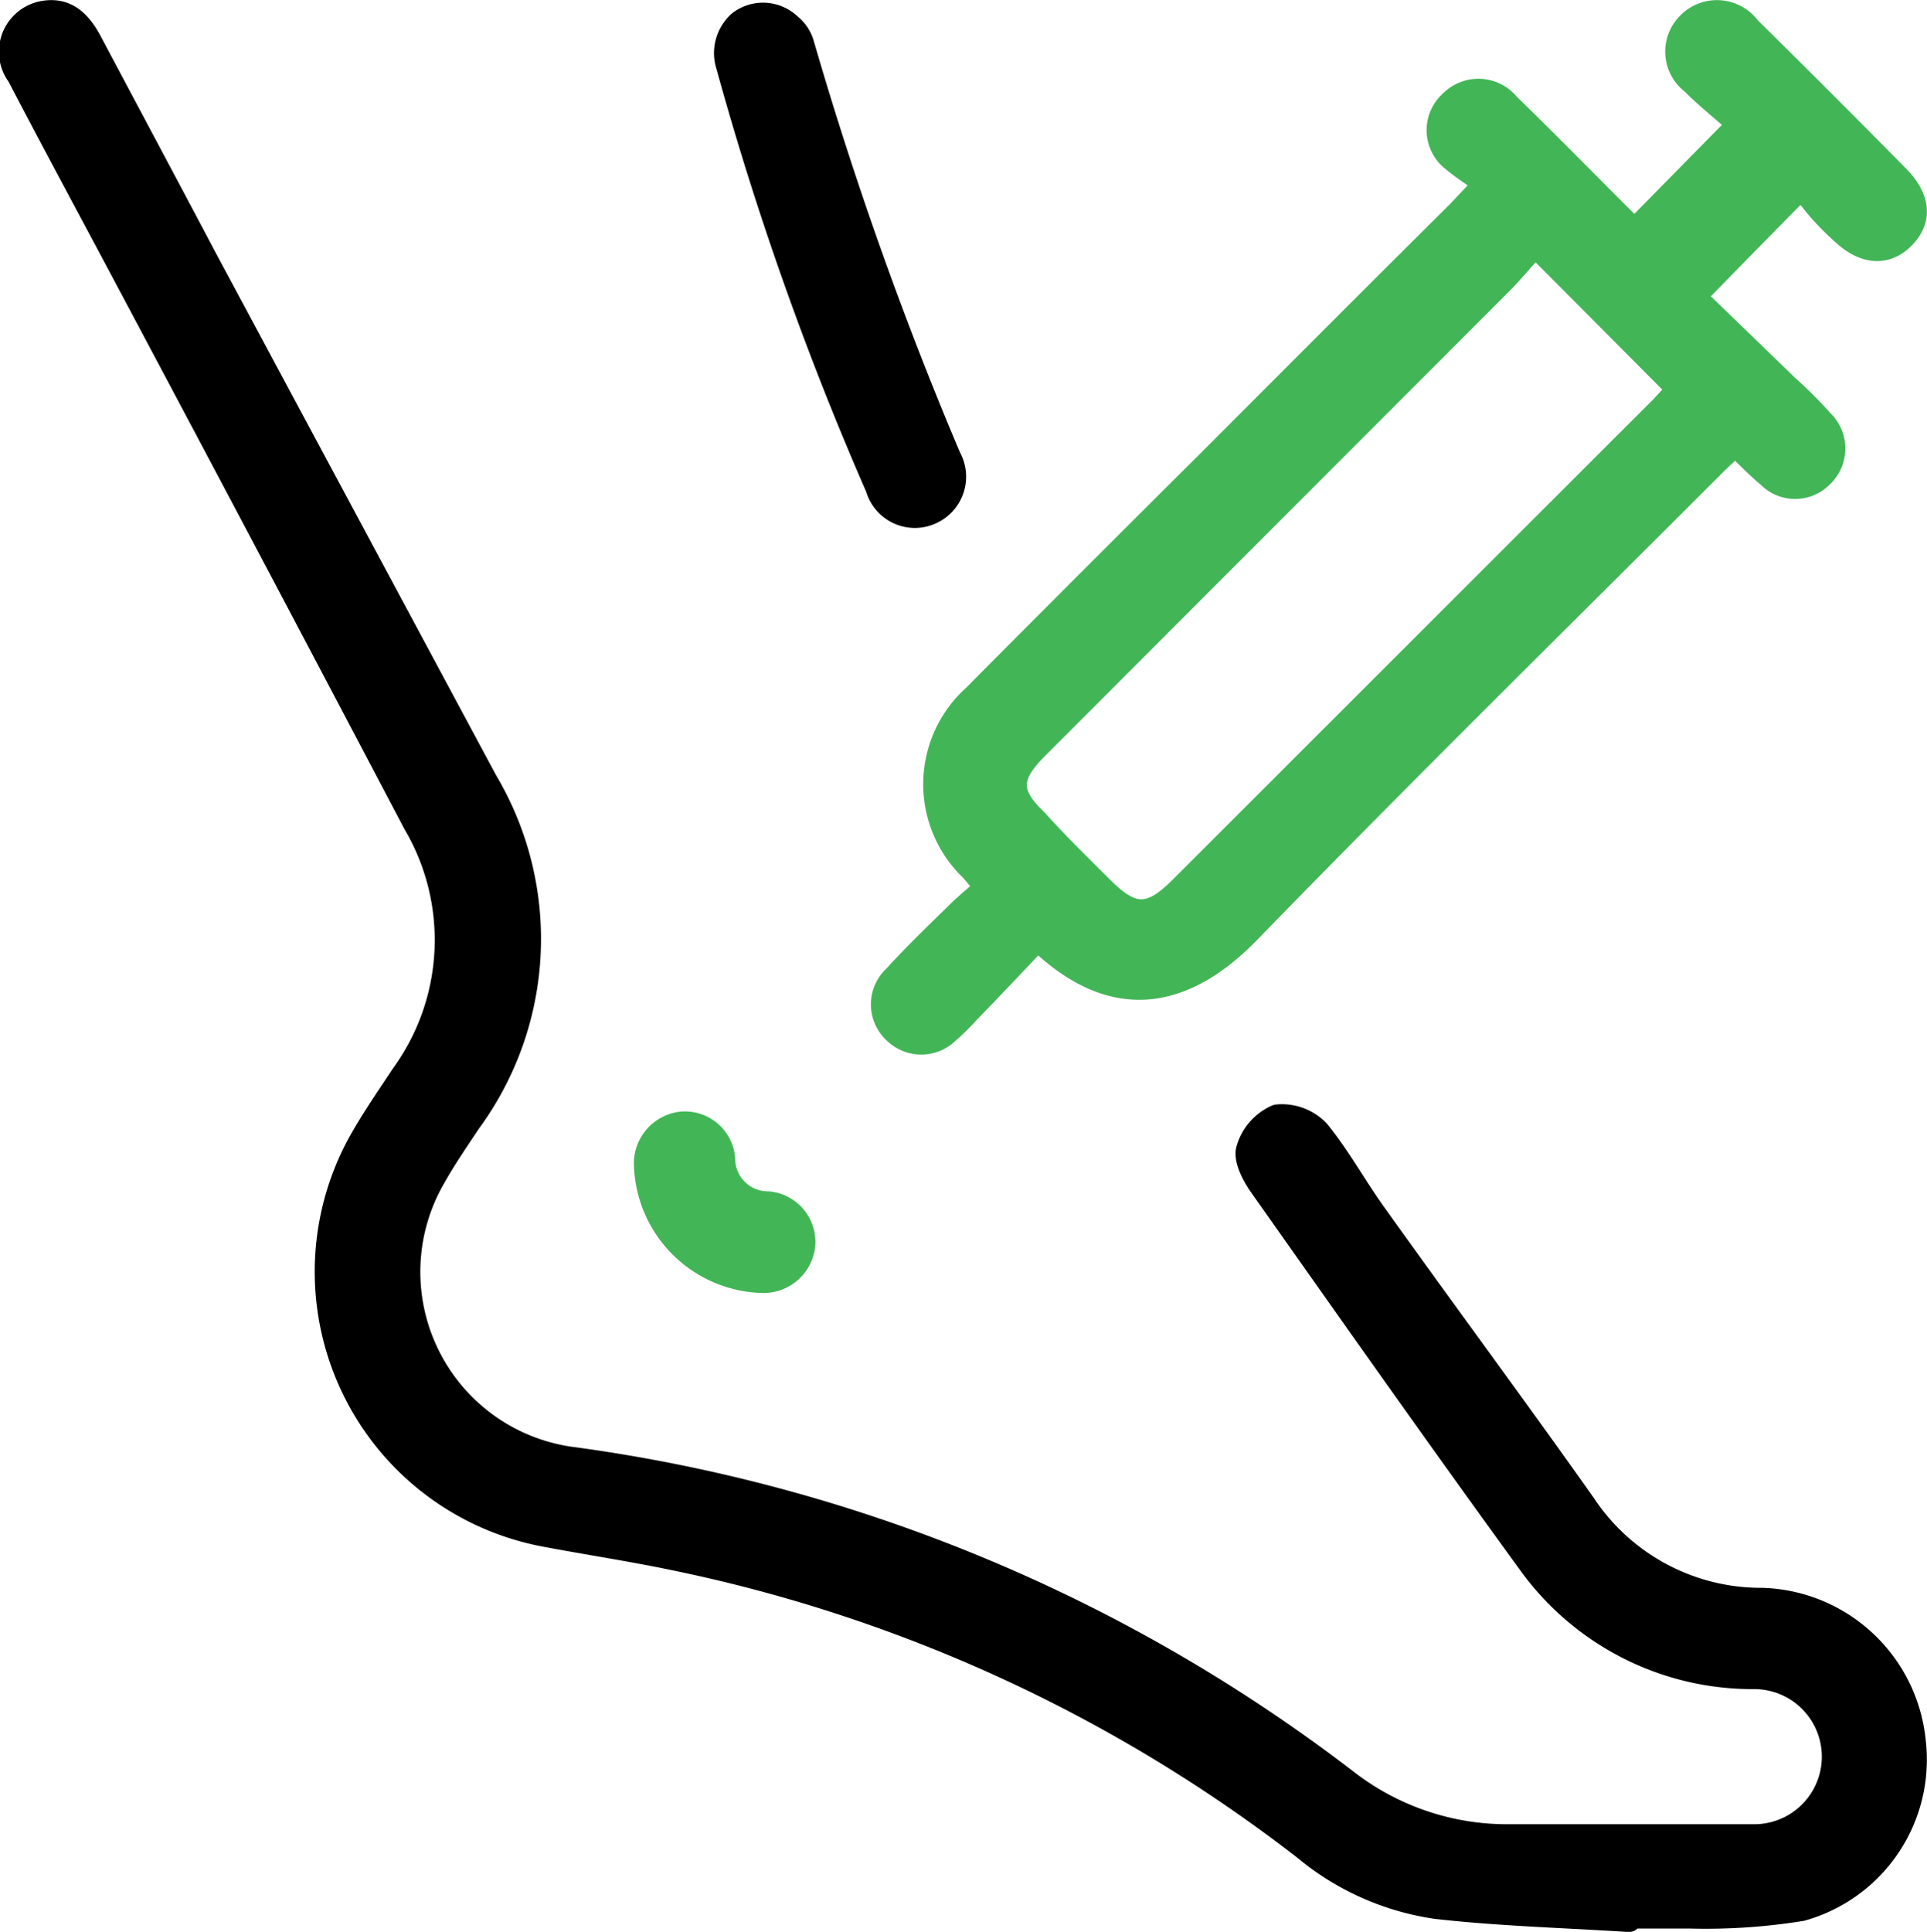 <svg viewBox="0 0 56.34 56.47" xmlns="http://www.w3.org/2000/svg"><path d="m55.93 50.91a4.57 4.57 0 0 0 -4.41-4.12 6.24 6.24 0 0 1 -5.23-2.79c-2-2.83-4.08-5.63-6.1-8.46-.58-.8-1.06-1.69-1.68-2.45a1.43 1.43 0 0 0 -1.17-.43 1.48 1.48 0 0 0 -.82.93c-.09.26.13.7.33 1 2.62 3.71 5.23 7.42 7.9 11.09a8 8 0 0 0 6.54 3.32 2.35 2.35 0 1 1 0 4.7c-2.39 0-4.78 0-7.17 0a7.69 7.69 0 0 1 -4.78-1.62 47.6 47.6 0 0 0 -22.69-9.42 5.54 5.54 0 0 1 -4-8.24c.32-.57.69-1.11 1.05-1.65a9 9 0 0 0 .48-9.92l-8.18-15.24c-1.13-2.14-2.27-4.27-3.4-6.4-.3-.55-.69-.95-1.38-.8a1.13 1.13 0 0 0 -.65 1.78c.85 1.63 1.72 3.25 2.58 4.86q4.53 8.5 9 17a6.75 6.75 0 0 1 -.35 7.39c-.39.59-.79 1.17-1.14 1.77a7.8 7.8 0 0 0 5.22 11.62c1.26.24 2.53.43 3.78.69a44.86 44.86 0 0 1 18.49 8.48 7.72 7.72 0 0 0 3.85 1.72c1.86.21 3.75.26 5.62.38v-.1h1.81a17.42 17.42 0 0 0 3.24-.22 4.51 4.51 0 0 0 3.26-4.87z" stroke="#000" stroke-linecap="round" stroke-linejoin="round" stroke-width=".75"/><path d="m28.44 25.41.45.54c-.29.25-.57.48-.83.73-.63.62-1.28 1.24-1.88 1.9a1.06 1.06 0 0 0 0 1.56 1.07 1.07 0 0 0 1.51 0 6 6 0 0 0 .57-.56c.7-.72 1.39-1.45 2.08-2.18 2.3 2.26 4.38 1.63 6.15-.19 4.5-4.63 9.1-9.15 13.66-13.71.18-.18.38-.35.58-.55.37.35.67.67 1 .94a1.05 1.05 0 0 0 1.51 0 1.07 1.07 0 0 0 0-1.56 12.7 12.7 0 0 0 -1-1l-2.75-2.66c1.13-1.16 2.1-2.15 3.19-3.25.17.22.35.47.56.71a8.22 8.22 0 0 0 .66.66c.62.58 1.24.62 1.73.12s.44-1.1-.17-1.72q-2.16-2.19-4.35-4.35a1.13 1.13 0 0 0 -1.73-.11 1.11 1.11 0 0 0 .13 1.67c.45.46 1 .87 1.37 1.24l-3.08 3.13c-.16-.14-.33-.3-.5-.47-1.08-1.08-2.14-2.16-3.23-3.22a1.09 1.09 0 0 0 -1.62-.08 1.07 1.07 0 0 0 0 1.61 7.5 7.5 0 0 0 1.05.73l-.84.89c-2.46 2.44-4.9 4.89-7.35 7.34q-3.42 3.4-6.82 6.82a3.42 3.42 0 0 0 -.05 5.02zm1.83-3.56 13.52-13.53c.38-.37.71-.78 1.09-1.2l4.24 4.26-.5.54-14.09 14.08c-.89.89-1.44.88-2.32 0-.65-.65-1.31-1.29-1.95-2-.82-.78-.82-1.32.01-2.15z" fill="#42b656"/><g stroke-linejoin="round" stroke-width=".75"><path d="m28.44 25.41.45.54c-.29.25-.57.48-.83.73-.63.62-1.28 1.24-1.88 1.9a1.06 1.06 0 0 0 0 1.56 1.07 1.07 0 0 0 1.51 0 6 6 0 0 0 .57-.56c.7-.72 1.39-1.45 2.08-2.18 2.3 2.26 4.38 1.63 6.15-.19 4.5-4.63 9.1-9.15 13.66-13.71.18-.18.38-.35.58-.55.37.35.67.67 1 .94a1.05 1.05 0 0 0 1.51 0 1.07 1.07 0 0 0 0-1.56 12.7 12.7 0 0 0 -1-1l-2.75-2.66c1.13-1.16 2.1-2.15 3.19-3.25.17.22.35.47.56.71a8.22 8.22 0 0 0 .66.66c.62.58 1.24.62 1.73.12s.44-1.1-.17-1.72q-2.16-2.19-4.35-4.35a1.13 1.13 0 0 0 -1.73-.11 1.11 1.11 0 0 0 .13 1.67c.45.46 1 .87 1.37 1.24l-3.08 3.13c-.16-.14-.33-.3-.5-.47-1.08-1.08-2.14-2.16-3.23-3.22a1.09 1.09 0 0 0 -1.62-.08 1.07 1.07 0 0 0 0 1.61 7.5 7.5 0 0 0 1.05.73l-.84.89c-2.46 2.44-4.9 4.89-7.35 7.34q-3.42 3.4-6.82 6.82a3.42 3.42 0 0 0 -.05 5.02z" fill="none" stroke="#42b656"/><path d="m30.27 21.85 13.52-13.53c.38-.37.71-.78 1.09-1.2l4.24 4.26-.5.54-14.09 14.08c-.89.89-1.44.88-2.32 0-.65-.65-1.31-1.29-1.95-2-.82-.78-.82-1.32.01-2.15z" fill="none" stroke="#42b656"/><path d="m25.68 14.25a1.11 1.11 0 0 0 1.5.72 1.12 1.12 0 0 0 .55-1.58 108.57 108.57 0 0 1 -4.31-12.13 1.07 1.07 0 0 0 -.35-.5 1.1 1.1 0 0 0 -1.43-.08 1.17 1.17 0 0 0 -.33 1.24 91.69 91.69 0 0 0 4.37 12.33z" stroke="#000" stroke-linecap="round"/></g><path d="m22.25 37.42a1.15 1.15 0 0 0 1.21-1 1.11 1.11 0 0 0 -1-1.22 1.33 1.33 0 0 1 -1.34-1.33 1.1 1.1 0 0 0 -1.21-1 1.15 1.15 0 0 0 -1 1.21 3.48 3.48 0 0 0 3.34 3.34z" fill="#42b656"/><path d="m22.25 37.42a1.15 1.15 0 0 0 1.21-1 1.11 1.11 0 0 0 -1-1.22 1.33 1.33 0 0 1 -1.34-1.33 1.1 1.1 0 0 0 -1.21-1 1.15 1.15 0 0 0 -1 1.21 3.48 3.48 0 0 0 3.34 3.34z" fill="none" stroke="#42b656" stroke-linejoin="round" stroke-width=".75"/></svg>